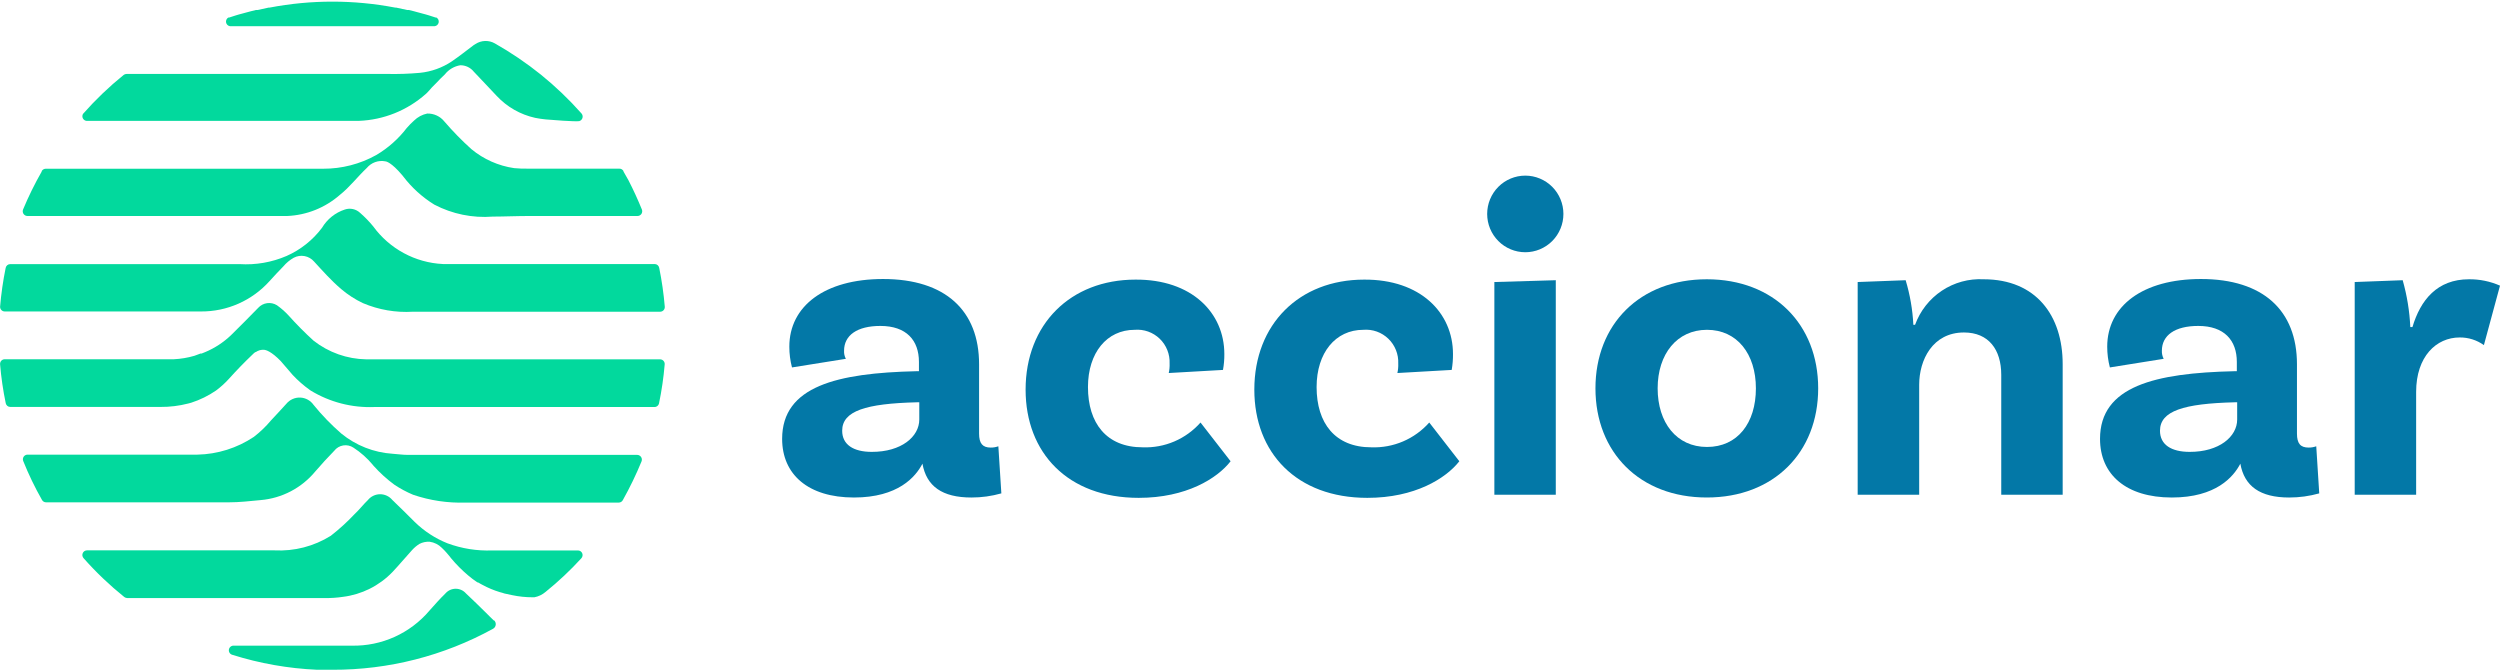 <svg xmlns="http://www.w3.org/2000/svg" width="220" height="59" viewBox="0 0 220 59" fill="none"><path d="M88.119 43.417C87.261 43.66 86.373 43.783 85.481 43.781C82.91 43.781 81.53 42.788 81.176 40.803C80.581 41.955 79.043 43.781 75.145 43.781C71.12 43.781 68.828 41.75 68.828 38.621C68.828 33.977 73.683 32.826 80.633 32.667H80.867V31.849C80.867 29.947 79.766 28.682 77.475 28.682C75.424 28.682 74.278 29.508 74.278 30.864C74.264 31.111 74.319 31.358 74.436 31.576L69.695 32.334C69.539 31.738 69.46 31.124 69.461 30.508C69.461 26.932 72.582 24.553 77.708 24.553C83.196 24.553 86.159 27.334 86.159 32.053V38.159C86.159 39.031 86.476 39.387 87.184 39.387C87.413 39.389 87.64 39.35 87.855 39.273L88.119 43.417ZM80.897 36.917V35.402H80.663C76.201 35.515 74.112 36.159 74.112 37.902C74.112 39.129 75.1 39.765 76.713 39.765C79.322 39.773 80.897 38.424 80.897 36.917Z" fill="#0378A7"></path><path d="M107.742 31.159C107.747 31.627 107.706 32.093 107.622 32.553L102.85 32.826C102.911 32.553 102.936 32.273 102.925 31.993C102.942 31.587 102.874 31.183 102.724 30.807C102.574 30.43 102.346 30.09 102.055 29.809C101.764 29.529 101.417 29.313 101.036 29.177C100.656 29.042 100.251 28.989 99.849 29.023C97.399 29.023 95.741 31.046 95.741 34.061C95.741 37.235 97.362 39.364 100.558 39.364C101.514 39.4 102.466 39.223 103.345 38.846C104.225 38.468 105.011 37.9 105.646 37.182L108.293 40.591C107.109 42.106 104.388 43.811 100.204 43.811C93.962 43.811 90.253 39.841 90.253 34.288C90.253 28.538 94.203 24.606 99.925 24.606C104.862 24.576 107.742 27.515 107.742 31.159Z" fill="#0378A7"></path><path d="M127.863 31.159C127.867 31.626 127.829 32.093 127.75 32.553L122.97 32.826C123.032 32.553 123.057 32.273 123.046 31.993C123.063 31.587 122.995 31.183 122.844 30.807C122.694 30.43 122.466 30.09 122.175 29.809C121.884 29.529 121.537 29.313 121.157 29.177C120.777 29.042 120.372 28.989 119.97 29.023C117.52 29.023 115.861 31.046 115.861 34.061C115.861 37.235 117.482 39.364 120.679 39.364C121.635 39.399 122.588 39.222 123.469 38.845C124.35 38.468 125.137 37.9 125.775 37.182L128.421 40.591C127.23 42.106 124.508 43.811 120.324 43.811C114.09 43.811 110.381 39.841 110.381 34.288C110.381 28.538 114.323 24.606 120.045 24.606C124.991 24.576 127.863 27.515 127.863 31.159Z" fill="#0378A7"></path><path d="M134.225 22.197C133.336 22.197 132.482 21.842 131.853 21.21C131.224 20.577 130.871 19.72 130.871 18.826C130.871 17.932 131.224 17.074 131.853 16.442C132.482 15.81 133.336 15.455 134.225 15.455C135.115 15.455 135.968 15.81 136.598 16.442C137.227 17.074 137.58 17.932 137.58 18.826C137.58 19.72 137.227 20.577 136.598 21.21C135.968 21.842 135.115 22.197 134.225 22.197ZM131.504 24.818L136.909 24.659V43.538H131.504V24.818Z" fill="#0378A7"></path><path d="M160 34.174C160 39.81 156.095 43.78 150.2 43.78C144.305 43.78 140.4 39.81 140.4 34.174C140.4 28.538 144.305 24.576 150.2 24.576C156.095 24.576 160 28.545 160 34.174ZM154.519 34.174C154.519 31.144 152.861 29.023 150.215 29.023C147.569 29.023 145.873 31.159 145.873 34.174C145.873 37.189 147.531 39.333 150.215 39.333C152.899 39.333 154.519 37.235 154.519 34.174Z" fill="#0378A7"></path><path d="M181.515 32.038V43.538H176.11V32.985C176.11 30.765 175.002 29.258 172.831 29.258C170.072 29.258 168.888 31.674 168.888 33.856V43.538H163.475V24.818L167.697 24.659C168.081 25.934 168.309 27.252 168.375 28.583H168.526C168.973 27.355 169.8 26.303 170.885 25.581C171.97 24.86 173.258 24.508 174.557 24.576C179.186 24.576 181.515 27.788 181.515 32.038Z" fill="#0378A7"></path><path d="M204.093 43.417C203.232 43.66 202.342 43.782 201.447 43.781C198.884 43.781 197.505 42.788 197.15 40.803C196.555 41.955 195.017 43.781 191.12 43.781C187.094 43.781 184.802 41.75 184.802 38.621C184.802 33.977 189.657 32.826 196.608 32.667H196.841V31.849C196.841 29.947 195.733 28.682 193.449 28.682C191.391 28.682 190.245 29.508 190.245 30.864C190.235 31.111 190.29 31.357 190.403 31.576L185.669 32.334C185.513 31.738 185.435 31.124 185.435 30.508C185.435 26.932 188.549 24.553 193.683 24.553C199.171 24.553 202.133 27.334 202.133 32.053V38.159C202.133 39.031 202.443 39.387 203.159 39.387C203.387 39.389 203.614 39.35 203.83 39.273L204.093 43.417ZM196.871 36.917V35.402H196.638C192.175 35.515 190.079 36.159 190.079 37.902C190.079 39.129 191.067 39.765 192.688 39.765C195.288 39.773 196.871 38.424 196.871 36.917Z" fill="#0378A7"></path><path d="M220 25.137L218.583 30.371C217.961 29.924 217.214 29.688 216.449 29.697C214.399 29.697 212.62 31.364 212.62 34.493V43.538H207.214V24.818L211.436 24.659C211.817 26.003 212.042 27.385 212.107 28.78H212.296C213.004 26.402 214.467 24.576 217.271 24.576C218.21 24.567 219.14 24.758 220 25.137Z" fill="#0378A7"></path><path d="M43.468 54.614C43.227 54.394 43 54.151 42.767 53.924C42.179 53.356 41.606 52.773 41.003 52.219C40.89 52.091 40.752 51.987 40.596 51.917C40.441 51.846 40.272 51.81 40.102 51.81C39.931 51.81 39.763 51.846 39.607 51.917C39.452 51.987 39.313 52.091 39.201 52.219C38.703 52.704 38.243 53.227 37.791 53.735C36.952 54.724 35.904 55.513 34.724 56.047C33.545 56.58 32.262 56.843 30.969 56.818H20.565C20.465 56.813 20.367 56.845 20.289 56.909C20.211 56.972 20.159 57.062 20.143 57.162C20.127 57.261 20.148 57.363 20.203 57.448C20.257 57.533 20.34 57.594 20.437 57.621C22.86 58.385 25.371 58.828 27.908 58.939C27.908 58.939 28.315 58.939 29.001 58.939H29.25C34.189 58.956 39.052 57.715 43.385 55.333C43.451 55.298 43.507 55.247 43.549 55.185C43.59 55.122 43.617 55.051 43.625 54.976C43.633 54.902 43.623 54.826 43.596 54.756C43.568 54.687 43.524 54.625 43.468 54.576V54.614Z" fill="#02D99D"></path><path d="M20.226 2.303H38.266C38.349 2.29 38.426 2.252 38.487 2.193C38.547 2.134 38.588 2.058 38.604 1.975C38.62 1.892 38.609 1.806 38.575 1.729C38.54 1.652 38.482 1.588 38.409 1.546H38.342L37.942 1.417L37.731 1.349L37.474 1.273L37.135 1.182L36.886 1.114L36.63 1.046L36.442 0.993L35.974 0.879H35.824L34.851 0.667H34.768C31.122 -0.03 27.378 -0.03 23.732 0.667H23.649L22.676 0.879H22.525L22.066 0.993L21.869 1.046L21.613 1.114L21.364 1.182L21.025 1.273L20.769 1.349L20.558 1.417L20.158 1.546H20.09C20.018 1.588 19.96 1.651 19.925 1.728C19.89 1.804 19.879 1.889 19.893 1.972C19.908 2.055 19.948 2.131 20.008 2.191C20.067 2.25 20.143 2.289 20.226 2.303Z" fill="#02D99D"></path><path d="M7.606 10.636H28.926H31.587C33.763 10.552 35.843 9.714 37.475 8.265L37.565 8.182C37.716 8.023 37.867 7.864 38.01 7.689L38.394 7.303C38.651 7.03 38.907 6.765 39.148 6.545C39.485 6.117 39.969 5.831 40.505 5.742C40.733 5.74 40.959 5.79 41.166 5.889C41.372 5.987 41.553 6.131 41.696 6.31C42.375 7.007 43.031 7.735 43.709 8.439C44.617 9.412 45.797 10.085 47.094 10.371C47.398 10.432 47.705 10.478 48.014 10.508C48.504 10.553 50.63 10.72 50.976 10.659C51.043 10.639 51.104 10.603 51.153 10.554C51.203 10.504 51.239 10.443 51.258 10.376C51.278 10.309 51.28 10.238 51.265 10.169C51.25 10.101 51.218 10.037 51.172 9.985C50.077 8.749 48.882 7.606 47.599 6.568C46.323 5.543 44.967 4.623 43.543 3.818C43.283 3.67 42.987 3.597 42.688 3.606C42.389 3.616 42.098 3.707 41.847 3.871L41.696 3.962C41.055 4.447 40.422 4.947 39.759 5.401C38.92 5.962 37.957 6.308 36.954 6.409C35.997 6.495 35.036 6.528 34.075 6.507H30.056H11.142C11.046 6.506 10.953 6.538 10.878 6.598C9.594 7.637 8.398 8.782 7.305 10.023C7.271 10.081 7.251 10.147 7.249 10.215C7.246 10.283 7.261 10.35 7.291 10.411C7.321 10.472 7.365 10.525 7.42 10.564C7.475 10.603 7.539 10.628 7.606 10.636Z" fill="#02D99D"></path><path d="M51.165 49.121C51.217 49.062 51.251 48.99 51.263 48.912C51.276 48.834 51.265 48.754 51.233 48.682C51.201 48.61 51.15 48.549 51.084 48.506C51.018 48.463 50.942 48.44 50.863 48.439H45.586C44.832 48.439 44.078 48.439 43.325 48.439C41.98 48.491 40.638 48.277 39.374 47.81C38.301 47.38 37.323 46.741 36.495 45.932C35.839 45.288 35.198 44.629 34.527 44C34.396 43.841 34.232 43.713 34.046 43.626C33.861 43.538 33.658 43.492 33.453 43.492C33.248 43.492 33.045 43.538 32.859 43.626C32.673 43.713 32.509 43.841 32.378 44C31.971 44.394 31.625 44.848 31.21 45.235C30.559 45.928 29.856 46.568 29.107 47.151C27.627 48.075 25.901 48.522 24.161 48.432H7.652C7.573 48.432 7.497 48.455 7.431 48.498C7.365 48.541 7.313 48.603 7.282 48.675C7.25 48.747 7.239 48.826 7.251 48.904C7.264 48.982 7.298 49.055 7.35 49.114C8.447 50.356 9.647 51.501 10.938 52.538C11.013 52.593 11.102 52.625 11.195 52.629H28.534C29.084 52.639 29.633 52.604 30.177 52.523C31.835 52.317 33.373 51.547 34.535 50.341C35.13 49.712 35.68 49.045 36.268 48.401C36.457 48.194 36.672 48.013 36.909 47.864C37.188 47.719 37.501 47.654 37.814 47.674C38.216 47.731 38.589 47.917 38.877 48.205L38.914 48.242C39.052 48.372 39.183 48.508 39.306 48.651L39.525 48.909C39.587 48.979 39.644 49.053 39.698 49.129C40.156 49.678 40.66 50.184 41.206 50.644L41.274 50.697L41.583 50.947C41.696 51.023 41.809 51.098 41.915 51.182L42.05 51.265H42.096C42.224 51.341 42.344 51.417 42.473 51.477C42.953 51.737 43.458 51.948 43.98 52.106L44.206 52.167L44.388 52.227L45.058 52.371C45.653 52.497 46.26 52.561 46.868 52.56H47.026C47.388 52.492 47.725 52.33 48.006 52.091C49.133 51.183 50.189 50.191 51.165 49.121Z" fill="#02D99D"></path><path d="M57.995 35.492C58.23 34.362 58.396 33.219 58.492 32.068C58.498 32.011 58.491 31.954 58.473 31.9C58.455 31.846 58.425 31.796 58.387 31.754C58.349 31.712 58.302 31.678 58.25 31.655C58.198 31.633 58.142 31.621 58.085 31.621H32.876H32.228C30.545 31.595 28.918 31.018 27.591 29.977C26.818 29.273 26.081 28.53 25.383 27.75C25.077 27.421 24.738 27.124 24.372 26.863C24.114 26.702 23.808 26.636 23.506 26.678C23.204 26.719 22.927 26.865 22.721 27.091C21.922 27.901 21.131 28.72 20.317 29.508C19.659 30.135 18.892 30.635 18.055 30.985L17.738 31.113H17.64L17.105 31.311C16.516 31.483 15.909 31.584 15.296 31.614H0.415C0.358 31.613 0.302 31.625 0.25 31.648C0.198 31.671 0.151 31.704 0.113 31.746C0.074 31.788 0.045 31.838 0.027 31.892C0.009 31.946 0.002 32.004 0.007 32.06C0.104 33.211 0.27 34.355 0.505 35.485C0.524 35.577 0.574 35.66 0.647 35.719C0.72 35.779 0.811 35.811 0.905 35.81H13.328C13.328 35.81 13.637 35.81 14.082 35.81H14.12C14.946 35.817 15.77 35.715 16.57 35.508L16.826 35.439C17.599 35.19 18.333 34.83 19.005 34.371C19.413 34.067 19.792 33.725 20.136 33.348C20.814 32.591 21.508 31.879 22.231 31.189C22.303 31.114 22.381 31.046 22.465 30.985H22.503C22.559 30.949 22.617 30.916 22.676 30.886C22.802 30.826 22.937 30.79 23.076 30.78C23.116 30.776 23.156 30.776 23.196 30.78C23.415 30.78 23.897 30.947 24.704 31.773C24.93 32.023 25.345 32.53 25.759 33C26.217 33.488 26.722 33.93 27.267 34.318L27.343 34.371C29.024 35.392 30.966 35.895 32.929 35.818C33.26 35.818 33.547 35.818 33.803 35.818H57.55C57.651 35.828 57.752 35.8 57.834 35.74C57.916 35.68 57.973 35.592 57.995 35.492Z" fill="#02D99D"></path><path d="M35.892 40.03C35.447 40.03 35.002 39.962 34.557 39.932C32.902 39.826 31.32 39.204 30.034 38.151C29.152 37.385 28.338 36.543 27.599 35.636C27.467 35.445 27.292 35.286 27.088 35.173C26.885 35.061 26.659 34.997 26.427 34.986C26.194 34.976 25.963 35.02 25.751 35.114C25.538 35.209 25.35 35.351 25.202 35.53C24.742 36.015 24.312 36.523 23.845 37C23.396 37.536 22.89 38.021 22.337 38.447C20.862 39.431 19.139 39.973 17.369 40.008H2.427C2.36 40.007 2.294 40.022 2.235 40.053C2.175 40.084 2.124 40.129 2.086 40.184C2.048 40.24 2.024 40.304 2.017 40.371C2.009 40.438 2.018 40.506 2.043 40.568C2.515 41.746 3.067 42.89 3.694 43.992C3.729 44.056 3.78 44.11 3.842 44.147C3.905 44.184 3.976 44.204 4.048 44.205H20.128C21.078 44.205 21.975 44.099 22.94 44.008C23.866 43.928 24.768 43.665 25.592 43.234C26.416 42.802 27.147 42.21 27.742 41.492C28.277 40.864 28.835 40.265 29.408 39.674C29.603 39.42 29.887 39.25 30.201 39.198C30.516 39.146 30.839 39.216 31.104 39.394C31.745 39.809 32.32 40.32 32.808 40.909C32.824 40.938 32.844 40.963 32.868 40.985C33.42 41.602 34.034 42.161 34.7 42.651C35.222 42.999 35.774 43.295 36.351 43.538C37.836 44.044 39.398 44.277 40.965 44.227H54.452C54.524 44.227 54.595 44.207 54.657 44.17C54.72 44.132 54.771 44.079 54.806 44.015C55.425 42.911 55.977 41.77 56.457 40.599C56.481 40.535 56.49 40.467 56.483 40.4C56.475 40.333 56.451 40.269 56.413 40.213C56.376 40.157 56.325 40.111 56.265 40.079C56.206 40.047 56.14 40.031 56.072 40.03H35.892Z" fill="#02D99D"></path><path d="M0.415 27.409H17.686C18.821 27.416 19.945 27.182 20.984 26.723C22.024 26.263 22.955 25.588 23.716 24.742C24.124 24.303 24.516 23.856 24.938 23.439C25.194 23.133 25.503 22.877 25.85 22.682C26.142 22.526 26.477 22.475 26.801 22.536C27.125 22.596 27.42 22.765 27.637 23.015C28.39 23.833 29.144 24.689 30.026 25.439C30.606 25.933 31.247 26.348 31.934 26.674C33.324 27.264 34.83 27.523 36.336 27.432H39.955H58.093C58.15 27.432 58.206 27.42 58.258 27.397C58.31 27.374 58.356 27.341 58.395 27.299C58.433 27.257 58.462 27.207 58.48 27.153C58.498 27.099 58.505 27.041 58.5 26.985C58.403 25.837 58.239 24.696 58.01 23.568C57.992 23.474 57.943 23.39 57.87 23.329C57.797 23.268 57.705 23.235 57.61 23.235H38.975C37.77 23.176 36.594 22.848 35.533 22.274C34.471 21.7 33.55 20.894 32.838 19.916C32.489 19.491 32.106 19.096 31.692 18.735C31.515 18.567 31.296 18.451 31.058 18.399C30.821 18.347 30.573 18.361 30.343 18.439C29.503 18.714 28.791 19.284 28.338 20.045C27.528 21.125 26.456 21.978 25.224 22.523C23.918 23.087 22.497 23.333 21.078 23.242C19.691 23.242 18.326 23.242 16.947 23.242H0.897C0.802 23.242 0.71 23.276 0.638 23.337C0.565 23.397 0.515 23.482 0.498 23.576C0.268 24.704 0.105 25.845 0.008 26.992C0.007 27.047 0.016 27.101 0.036 27.151C0.056 27.202 0.086 27.248 0.124 27.286C0.162 27.325 0.207 27.356 0.257 27.377C0.307 27.398 0.361 27.409 0.415 27.409Z" fill="#02D99D"></path><path d="M2.028 18.439C2.003 18.503 1.995 18.57 2.002 18.638C2.01 18.705 2.033 18.769 2.071 18.825C2.109 18.881 2.16 18.927 2.219 18.959C2.279 18.991 2.345 19.007 2.412 19.008H21.131C22.51 19.008 23.89 19.008 25.27 19.008C26.98 18.936 28.615 18.281 29.906 17.152C30.78 16.462 31.466 15.546 32.28 14.78C32.474 14.547 32.727 14.369 33.012 14.267C33.297 14.164 33.604 14.14 33.901 14.197C33.962 14.197 34.421 14.258 35.409 15.432C35.431 15.456 35.451 15.481 35.469 15.508C36.225 16.505 37.158 17.352 38.221 18.008C39.803 18.835 41.584 19.2 43.362 19.061C44.395 19.061 45.624 19 46.762 19.008H56.102C56.17 19.007 56.236 18.991 56.295 18.959C56.355 18.927 56.406 18.881 56.444 18.825C56.481 18.769 56.505 18.705 56.513 18.638C56.52 18.57 56.511 18.503 56.487 18.439C56.125 17.553 55.733 16.689 55.296 15.848L54.866 15.091V15.053C54.831 14.988 54.778 14.934 54.715 14.897C54.651 14.859 54.578 14.84 54.504 14.841H46.446C46.045 14.848 45.645 14.833 45.247 14.796C43.862 14.595 42.558 14.016 41.478 13.121C40.636 12.362 39.842 11.55 39.103 10.69C38.922 10.464 38.692 10.284 38.43 10.164C38.169 10.043 37.883 9.984 37.595 9.992C37.16 10.082 36.76 10.295 36.442 10.606C36.211 10.81 35.994 11.031 35.793 11.265C35.059 12.223 34.148 13.031 33.11 13.644C31.682 14.439 30.076 14.854 28.443 14.848C25.956 14.848 23.558 14.848 21.07 14.848H4.033C3.96 14.848 3.888 14.866 3.825 14.902C3.761 14.938 3.708 14.99 3.671 15.053V15.098C3.054 16.176 2.505 17.292 2.028 18.439Z" fill="#02D99D"></path></svg>